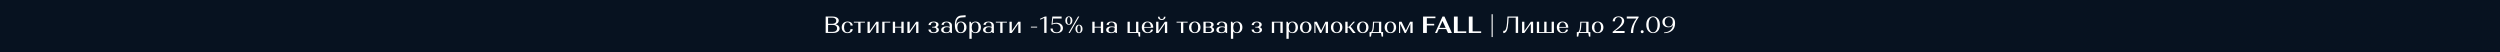 <?xml version="1.0" encoding="UTF-8"?><svg id="_Слой_1" xmlns="http://www.w3.org/2000/svg" width="1920" height="40" viewBox="0 0 1920 40"><defs><style>.cls-1{fill:#071220;}.cls-2{fill:#fff;}</style></defs><rect class="cls-1" width="1920" height="40"/><path class="cls-2" d="M634.12,25.32v-12.6h5.37c1.43,0,2.57.28,3.41.85s1.27,1.32,1.27,2.26c0,.66-.22,1.23-.65,1.72-.43.49-1.04.85-1.82,1.09.97.24,1.73.64,2.28,1.21.55.56.82,1.24.82,2.03,0,1.03-.45,1.86-1.36,2.49s-2.12.95-3.63.95h-5.69ZM639.26,18.28c.94,0,1.67-.22,2.2-.65s.79-1.01.79-1.73-.26-1.28-.79-1.7c-.53-.43-1.26-.64-2.2-.64h-3.29v4.72h3.29ZM639.62,24.47c1.02,0,1.82-.24,2.39-.73.58-.49.86-1.14.86-1.95s-.29-1.46-.86-1.94-1.37-.72-2.39-.72h-3.66v5.35h3.66Z"/><path class="cls-2" d="M653.76,17.41c.74.58,1.12,1.31,1.12,2.2h-1.69c0-.71-.22-1.3-.65-1.76s-.98-.7-1.66-.7c-.82,0-1.46.35-1.94,1.05s-.71,1.64-.71,2.8.24,2.1.71,2.8,1.12,1.05,1.94,1.05c.67,0,1.22-.23,1.66-.7s.65-1.06.65-1.78h1.69c0,.9-.37,1.64-1.12,2.21-.74.58-1.7.86-2.86.86-1.36,0-2.44-.41-3.25-1.22-.81-.81-1.22-1.89-1.22-3.23s.41-2.42,1.22-3.23c.81-.81,1.89-1.22,3.25-1.22,1.16,0,2.12.29,2.86.86Z"/><path class="cls-2" d="M660.89,17.36v7.96h-1.76v-7.96h-3.39v-.68h8.53v.68h-3.38Z"/><path class="cls-2" d="M666.24,25.32v-8.64h1.75v7.13l4.99-7.13h1.75v8.64h-1.75v-7.09l-4.99,7.09h-1.75Z"/><path class="cls-2" d="M677.59,16.68h6.12v.68h-4.38v7.96h-1.75v-8.64Z"/><path class="cls-2" d="M685.68,25.32v-8.64h1.75v3.85h4.81v-3.85h1.76v8.64h-1.76v-4.11h-4.81v4.11h-1.75Z"/><path class="cls-2" d="M696.87,25.32v-8.64h1.75v7.13l4.99-7.13h1.75v8.64h-1.75v-7.09l-4.99,7.09h-1.75Z"/><path class="cls-2" d="M714.75,22.71c0,.64.21,1.15.63,1.55.42.4.98.59,1.67.59.66,0,1.19-.17,1.59-.51.4-.34.6-.79.6-1.36,0-.53-.18-.95-.53-1.28s-.82-.49-1.4-.49h-1.42v-.65h1.13c.6,0,1.08-.16,1.44-.47.36-.31.54-.72.54-1.22s-.18-.95-.54-1.26c-.36-.31-.84-.47-1.44-.47-.65,0-1.18.19-1.58.58s-.61.9-.61,1.52h-1.69c0-.8.37-1.46,1.1-1.95.73-.5,1.69-.75,2.88-.75,1.1,0,2,.21,2.67.64s1.02,1,1.02,1.72c0,.89-.51,1.54-1.53,1.94.55.18.98.45,1.29.82s.46.79.46,1.29c0,.76-.36,1.36-1.07,1.81-.71.45-1.65.68-2.82.68-1.24,0-2.23-.25-2.97-.76-.74-.5-1.12-1.16-1.12-1.98h1.69Z"/><path class="cls-2" d="M723.91,20.99c.73-.5,1.69-.75,2.88-.75.9,0,1.75.13,2.54.4v-1.1c0-.71-.22-1.28-.67-1.73s-1.02-.67-1.73-.67c-.64,0-1.15.18-1.53.55-.38.37-.58.84-.58,1.43h-1.69c0-.78.35-1.4,1.06-1.87.71-.47,1.66-.7,2.85-.7s2.22.27,2.95.8,1.1,1.26,1.1,2.19v5.78h-.72c-.18,0-.34-.07-.47-.2l-.22-.67c-.73.66-1.79.99-3.19.99-1.13,0-2.03-.23-2.69-.68-.67-.46-1-1.06-1-1.82,0-.8.37-1.46,1.1-1.95ZM728.66,24.22c.44-.42.67-.98.67-1.67v-1.19c-.49-.34-1.19-.5-2.11-.5-.78,0-1.41.19-1.89.58-.48.38-.72.89-.72,1.53,0,.58.21,1.04.62,1.38.41.34.97.51,1.67.51.73,0,1.32-.21,1.76-.63Z"/><path class="cls-2" d="M741.58,11.69v1.49l-3.28.23c-2.65.2-3.95,2.07-3.89,5.6.18-.76.59-1.36,1.23-1.8.64-.44,1.41-.67,2.31-.67,1.25,0,2.28.41,3.09,1.23.81.82,1.22,1.89,1.22,3.21s-.41,2.41-1.23,3.22c-.82.82-1.91,1.22-3.25,1.22-2.96,0-4.45-2.11-4.45-6.32,0-2.29.42-4.03,1.26-5.21.84-1.18,1.98-1.83,3.42-1.94l3.56-.29ZM735.95,23.79c.48.71,1.11,1.06,1.89,1.06s1.43-.35,1.91-1.06c.48-.71.72-1.64.72-2.79s-.24-2.08-.72-2.79c-.48-.71-1.12-1.06-1.91-1.06s-1.41.35-1.89,1.06c-.48.71-.72,1.64-.72,2.79s.24,2.08.72,2.79Z"/><path class="cls-2" d="M744.5,16.68h.72c.18,0,.33.08.45.23l.36,1.15c.76-1.01,1.82-1.51,3.21-1.51,1.22,0,2.21.41,2.96,1.22.75.82,1.13,1.89,1.13,3.22s-.38,2.41-1.13,3.22c-.75.82-1.74,1.22-2.96,1.22s-2.24-.42-2.99-1.26v5.64h-1.75v-13.14ZM747.01,23.79c.49.71,1.12,1.06,1.9,1.06s1.41-.35,1.9-1.06c.49-.71.73-1.64.73-2.79s-.24-2.08-.73-2.79c-.49-.71-1.12-1.06-1.9-1.06s-1.41.35-1.9,1.06c-.49.71-.73,1.64-.73,2.79s.24,2.08.73,2.79Z"/><path class="cls-2" d="M756.11,20.99c.73-.5,1.69-.75,2.88-.75.9,0,1.75.13,2.54.4v-1.1c0-.71-.22-1.28-.67-1.73s-1.02-.67-1.73-.67c-.64,0-1.15.18-1.53.55-.38.37-.58.84-.58,1.43h-1.69c0-.78.35-1.4,1.06-1.87.71-.47,1.66-.7,2.84-.7s2.22.27,2.95.8,1.1,1.26,1.1,2.19v5.78h-.72c-.18,0-.34-.07-.47-.2l-.22-.67c-.73.66-1.79.99-3.19.99-1.13,0-2.03-.23-2.69-.68-.67-.46-1-1.06-1-1.82,0-.8.37-1.46,1.1-1.95ZM760.86,24.22c.44-.42.67-.98.67-1.67v-1.19c-.49-.34-1.19-.5-2.11-.5-.78,0-1.41.19-1.89.58-.48.38-.72.89-.72,1.53,0,.58.21,1.04.62,1.38.41.34.97.51,1.67.51.73,0,1.32-.21,1.76-.63Z"/><path class="cls-2" d="M769.95,17.36v7.96h-1.76v-7.96h-3.39v-.68h8.53v.68h-3.38Z"/><path class="cls-2" d="M775.3,25.32v-8.64h1.75v7.13l4.99-7.13h1.75v8.64h-1.75v-7.09l-4.99,7.09h-1.75Z"/><path class="cls-2" d="M791.73,20.48h4.81v.68h-4.81v-.68Z"/><path class="cls-2" d="M798.7,14.46l3.78-1.75h1.26v12.6h-1.76v-11.52l-2.95,1.35-.32-.68Z"/><path class="cls-2" d="M808.45,21.92c0,.89.27,1.6.81,2.13.54.53,1.27.8,2.18.8.96,0,1.72-.29,2.28-.86s.84-1.33.84-2.27c0-1.06-.34-1.91-1.03-2.55s-1.58-.96-2.68-.96c-.5,0-1.01.07-1.52.21-.51.14-.89.28-1.14.42l-.4.2-.23-.16.63-6.16h7.13v1.51h-6.54l-.38,3.83c.79-.41,1.75-.61,2.88-.61,1.5,0,2.72.38,3.65,1.13.94.76,1.4,1.75,1.4,2.99s-.44,2.12-1.31,2.82-2.05,1.05-3.54,1.05-2.57-.32-3.41-.96c-.85-.64-1.27-1.5-1.27-2.57h1.64Z"/><path class="cls-2" d="M818.9,13.47c.5-.59,1.16-.88,1.97-.88s1.47.3,1.97.89.75,1.37.75,2.33-.25,1.74-.75,2.33-1.16.89-1.97.89-1.47-.29-1.97-.88c-.5-.59-.75-1.37-.75-2.34s.25-1.75.75-2.34ZM819.88,17.82c.25.51.59.77,1.01.77.4,0,.72-.26.96-.77.25-.51.37-1.18.37-2.01s-.12-1.5-.37-2.01c-.25-.51-.57-.77-.96-.77-.42,0-.76.26-1.01.77-.25.51-.38,1.18-.38,2.01s.13,1.5.38,2.01ZM827.91,12.72h.97l-7.26,12.6h-.97l7.26-12.6ZM826.69,19.87c.5-.59,1.16-.89,1.98-.89s1.47.3,1.97.89.75,1.38.75,2.35-.25,1.74-.75,2.33-1.16.89-1.97.89-1.48-.29-1.98-.88c-.5-.59-.76-1.37-.76-2.34s.25-1.76.76-2.35ZM827.68,24.23c.25.51.59.77,1.01.77.4,0,.72-.25.96-.77s.37-1.18.37-2.01-.12-1.5-.37-2.01-.57-.77-.96-.77c-.42,0-.76.25-1.01.77s-.38,1.18-.38,2.01.13,1.5.38,2.01Z"/><path class="cls-2" d="M838.91,25.32v-8.64h1.75v3.85h4.81v-3.85h1.76v8.64h-1.76v-4.11h-4.81v4.11h-1.75Z"/><path class="cls-2" d="M850.64,20.99c.73-.5,1.69-.75,2.88-.75.9,0,1.75.13,2.54.4v-1.1c0-.71-.22-1.28-.67-1.73s-1.02-.67-1.73-.67c-.64,0-1.15.18-1.53.55-.38.37-.58.84-.58,1.43h-1.69c0-.78.35-1.4,1.06-1.87.71-.47,1.66-.7,2.84-.7s2.22.27,2.95.8,1.1,1.26,1.1,2.19v5.78h-.72c-.18,0-.34-.07-.47-.2l-.22-.67c-.73.66-1.79.99-3.19.99-1.13,0-2.03-.23-2.69-.68-.67-.46-1-1.06-1-1.82,0-.8.37-1.46,1.1-1.95ZM855.4,24.22c.44-.42.67-.98.67-1.67v-1.19c-.49-.34-1.19-.5-2.11-.5-.78,0-1.41.19-1.89.58-.48.38-.72.89-.72,1.53,0,.58.21,1.04.62,1.38.41.34.97.51,1.67.51.73,0,1.32-.21,1.76-.63Z"/><path class="cls-2" d="M867.69,16.68v7.96h4.81v-7.96h1.76v7.96h1.4v3.48h-1.08l-.54-2.79h-8.1v-8.64h1.75Z"/><path class="cls-2" d="M878.09,17.77c.8-.82,1.87-1.22,3.21-1.22s2.39.41,3.19,1.23c.79.82,1.19,1.92,1.19,3.3v.2h-6.99c.04,1.08.31,1.94.82,2.59s1.17.97,1.99.97c.66,0,1.22-.2,1.68-.6.46-.4.69-.9.69-1.49h1.57c0,.76-.39,1.39-1.16,1.91-.77.52-1.73.77-2.85.77-1.38,0-2.48-.41-3.3-1.22s-1.23-1.89-1.23-3.23.4-2.41,1.21-3.22ZM883.14,18.11c-.47-.64-1.09-.96-1.85-.96s-1.37.32-1.85.97-.73,1.51-.77,2.57h5.22c-.04-1.08-.29-1.94-.77-2.58Z"/><path class="cls-2" d="M889.67,16.68v7.13l4.99-7.13h1.75v8.64h-1.75v-7.09l-4.99,7.09h-1.75v-8.64h1.75ZM890.55,12.84c0,.56.15,1.01.44,1.33.29.32.7.49,1.22.49s.94-.16,1.23-.49c.29-.32.44-.77.44-1.33h1.22c0,.78-.26,1.39-.77,1.84-.52.44-1.22.67-2.12.67s-1.61-.22-2.12-.67c-.51-.44-.77-1.06-.77-1.84h1.22Z"/><path class="cls-2" d="M908.75,17.36v7.96h-1.76v-7.96h-3.39v-.68h8.53v.68h-3.38Z"/><path class="cls-2" d="M914.39,17.77c.81-.82,1.88-1.22,3.2-1.22s2.38.41,3.19,1.22c.8.82,1.21,1.89,1.21,3.22s-.4,2.41-1.21,3.22c-.8.82-1.87,1.22-3.19,1.22s-2.39-.41-3.2-1.22c-.81-.82-1.22-1.89-1.22-3.22s.41-2.41,1.22-3.22ZM915.69,23.79c.48.71,1.11,1.06,1.89,1.06s1.41-.35,1.89-1.06c.48-.71.72-1.64.72-2.81s-.24-2.06-.72-2.77c-.48-.71-1.11-1.06-1.89-1.06s-1.41.35-1.89,1.06c-.48.71-.72,1.63-.72,2.77s.24,2.1.72,2.81Z"/><path class="cls-2" d="M924.23,16.68h4.39c1.03,0,1.86.2,2.49.61.63.41.95.95.95,1.62,0,.85-.48,1.48-1.44,1.87.56.18,1,.46,1.32.83.32.37.48.8.48,1.3,0,.73-.31,1.32-.95,1.76-.63.44-1.46.66-2.49.66h-4.75v-8.64ZM928.3,20.53c.59,0,1.06-.15,1.42-.44.36-.29.54-.68.54-1.16s-.18-.85-.53-1.13c-.35-.29-.82-.43-1.4-.43h-2.36v3.17h2.32ZM928.69,24.63c.58,0,1.04-.16,1.4-.48.35-.32.53-.74.53-1.27s-.18-.93-.53-1.25c-.35-.32-.82-.48-1.4-.48h-2.72v3.48h2.72Z"/><path class="cls-2" d="M935.28,20.99c.73-.5,1.69-.75,2.88-.75.9,0,1.75.13,2.54.4v-1.1c0-.71-.22-1.28-.67-1.73s-1.02-.67-1.73-.67c-.64,0-1.15.18-1.53.55-.38.37-.58.84-.58,1.43h-1.69c0-.78.35-1.4,1.06-1.87.71-.47,1.66-.7,2.84-.7s2.22.27,2.95.8,1.1,1.26,1.1,2.19v5.78h-.72c-.18,0-.34-.07-.47-.2l-.22-.67c-.73.66-1.79.99-3.19.99-1.13,0-2.03-.23-2.69-.68-.67-.46-1-1.06-1-1.82,0-.8.37-1.46,1.1-1.95ZM940.03,24.22c.44-.42.67-.98.67-1.67v-1.19c-.49-.34-1.19-.5-2.11-.5-.78,0-1.41.19-1.89.58-.48.38-.72.89-.72,1.53,0,.58.21,1.04.62,1.38.41.34.97.51,1.67.51.73,0,1.32-.21,1.76-.63Z"/><path class="cls-2" d="M945.34,16.68h.72c.18,0,.33.08.45.23l.36,1.15c.76-1.01,1.82-1.51,3.21-1.51,1.22,0,2.21.41,2.96,1.22.75.82,1.13,1.89,1.13,3.22s-.38,2.41-1.13,3.22c-.75.82-1.74,1.22-2.96,1.22s-2.24-.42-2.99-1.26v5.64h-1.75v-13.14ZM947.85,23.79c.49.71,1.12,1.06,1.9,1.06s1.41-.35,1.9-1.06c.49-.71.73-1.64.73-2.79s-.24-2.08-.73-2.79c-.49-.71-1.12-1.06-1.9-1.06s-1.41.35-1.9,1.06c-.49.71-.73,1.64-.73,2.79s.24,2.08.73,2.79Z"/><path class="cls-2" d="M962.93,22.71c0,.64.21,1.15.63,1.55.42.4.98.59,1.67.59.66,0,1.19-.17,1.59-.51.4-.34.6-.79.6-1.36,0-.53-.18-.95-.53-1.28-.35-.32-.82-.49-1.4-.49h-1.42v-.65h1.13c.6,0,1.08-.16,1.44-.47.36-.31.54-.72.54-1.22s-.18-.95-.54-1.26c-.36-.31-.84-.47-1.44-.47-.65,0-1.18.19-1.58.58s-.61.9-.61,1.52h-1.69c0-.8.37-1.46,1.1-1.95.73-.5,1.69-.75,2.88-.75,1.1,0,2,.21,2.67.64.68.43,1.02,1,1.02,1.72,0,.89-.51,1.54-1.53,1.94.55.18.98.45,1.29.82.31.37.46.79.46,1.29,0,.76-.36,1.36-1.07,1.81-.71.45-1.65.68-2.82.68-1.24,0-2.23-.25-2.97-.76-.74-.5-1.12-1.16-1.12-1.98h1.69Z"/><path class="cls-2" d="M976.79,25.32v-8.64h8.32v8.64h-1.76v-7.96h-4.81v7.96h-1.75Z"/><path class="cls-2" d="M987.98,16.68h.72c.18,0,.33.08.45.23l.36,1.15c.76-1.01,1.83-1.51,3.21-1.51,1.22,0,2.21.41,2.96,1.22.75.82,1.13,1.89,1.13,3.22s-.38,2.41-1.13,3.22c-.75.82-1.74,1.22-2.96,1.22s-2.24-.42-2.99-1.26v5.64h-1.75v-13.14ZM990.49,23.79c.49.71,1.12,1.06,1.9,1.06s1.41-.35,1.9-1.06c.49-.71.73-1.64.73-2.79s-.24-2.08-.73-2.79c-.49-.71-1.12-1.06-1.9-1.06s-1.41.35-1.9,1.06c-.49.71-.73,1.64-.73,2.79s.24,2.08.73,2.79Z"/><path class="cls-2" d="M999.62,17.77c.81-.82,1.88-1.22,3.2-1.22s2.38.41,3.19,1.22c.8.82,1.21,1.89,1.21,3.22s-.4,2.41-1.21,3.22c-.8.82-1.87,1.22-3.19,1.22s-2.39-.41-3.2-1.22c-.81-.82-1.22-1.89-1.22-3.22s.41-2.41,1.22-3.22ZM1000.92,23.79c.48.71,1.11,1.06,1.89,1.06s1.41-.35,1.89-1.06c.48-.71.72-1.64.72-2.81s-.24-2.06-.72-2.77c-.48-.71-1.11-1.06-1.89-1.06s-1.41.35-1.89,1.06c-.48.71-.72,1.63-.72,2.77s.24,2.1.72,2.81Z"/><path class="cls-2" d="M1009.45,16.68h1.91l3.29,6.77,3.29-6.77h1.96v8.64h-1.75v-7.15l-3.44,7.15h-.99l-3.44-7.15v7.15h-.85v-8.64Z"/><path class="cls-2" d="M1023.36,17.77c.81-.82,1.88-1.22,3.2-1.22s2.38.41,3.19,1.22c.8.82,1.21,1.89,1.21,3.22s-.4,2.41-1.21,3.22c-.8.82-1.87,1.22-3.19,1.22s-2.39-.41-3.2-1.22c-.81-.82-1.21-1.89-1.21-3.22s.4-2.41,1.21-3.22ZM1024.67,23.79c.48.71,1.11,1.06,1.89,1.06s1.41-.35,1.89-1.06c.48-.71.72-1.64.72-2.81s-.24-2.06-.72-2.77c-.48-.71-1.11-1.06-1.89-1.06s-1.41.35-1.89,1.06c-.48.71-.72,1.63-.72,2.77s.24,2.1.72,2.81Z"/><path class="cls-2" d="M1033.2,16.68h1.75v3.83h1.03l3.35-3.83h1.31l-3.38,3.64,3.85,5.01h-2l-3.17-4.12h-.99v4.12h-1.75v-8.64Z"/><path class="cls-2" d="M1043.41,17.77c.81-.82,1.88-1.22,3.2-1.22s2.38.41,3.19,1.22c.8.82,1.21,1.89,1.21,3.22s-.4,2.41-1.21,3.22c-.8.82-1.87,1.22-3.19,1.22s-2.39-.41-3.2-1.22c-.81-.82-1.21-1.89-1.21-3.22s.4-2.41,1.21-3.22ZM1044.72,23.79c.48.71,1.11,1.06,1.89,1.06s1.41-.35,1.89-1.06c.48-.71.72-1.64.72-2.81s-.24-2.06-.72-2.77c-.48-.71-1.11-1.06-1.89-1.06s-1.41.35-1.89,1.06c-.48.71-.72,1.63-.72,2.77s.24,2.1.72,2.81Z"/><path class="cls-2" d="M1053.43,25.32l-.54,2.79h-1.08v-3.48h1.01c.89-.38,1.39-2.17,1.51-5.35l.11-2.61h6.36v7.96h1.4v3.48h-1.08l-.54-2.79h-7.15ZM1059.03,24.63v-7.27h-3.73l-.07,1.62c-.06,1.58-.18,2.82-.37,3.71-.19.89-.48,1.54-.87,1.94h5.04Z"/><path class="cls-2" d="M1064.63,17.77c.81-.82,1.88-1.22,3.2-1.22s2.38.41,3.19,1.22c.8.82,1.21,1.89,1.21,3.22s-.4,2.41-1.21,3.22c-.8.82-1.87,1.22-3.19,1.22s-2.39-.41-3.2-1.22c-.81-.82-1.22-1.89-1.22-3.22s.41-2.41,1.22-3.22ZM1065.94,23.79c.48.71,1.11,1.06,1.89,1.06s1.41-.35,1.89-1.06c.48-.71.72-1.64.72-2.81s-.24-2.06-.72-2.77c-.48-.71-1.11-1.06-1.89-1.06s-1.41.35-1.89,1.06c-.48.71-.72,1.63-.72,2.77s.24,2.1.72,2.81Z"/><path class="cls-2" d="M1074.47,16.68h1.91l3.29,6.77,3.29-6.77h1.96v8.64h-1.75v-7.15l-3.44,7.15h-.99l-3.44-7.15v7.15h-.85v-8.64Z"/><path class="cls-2" d="M1092.92,12.72h9.49v1.24h-6.59v4.34h5.65v1.24h-5.65v5.78h-2.9v-12.6Z"/><path class="cls-2" d="M1102.12,25.32l5.71-12.6h1.53l5.69,12.6h-3.01l-1.35-2.99h-5.69l-1.35,2.99h-1.53ZM1110.26,21.38l-2.41-5.31-2.43,5.31h4.84Z"/><path class="cls-2" d="M1116.61,12.72h2.9v11.36h6.57v1.24h-9.47v-12.6Z"/><path class="cls-2" d="M1128.06,12.72h2.9v11.36h6.57v1.24h-9.47v-12.6Z"/><path class="cls-2" d="M1145.55,10.91h.85v17.56h-.85V10.91Z"/><path class="cls-2" d="M1154.5,23.61l.11.02c.07.02.16.04.26.05.1.01.2.02.28.02.56,0,1.05-.52,1.45-1.58.4-1.05.68-2.65.82-4.8l.31-4.61h8.19v12.6h-1.84v-11.76h-5.46l-.25,3.76c-.18,2.86-.57,4.92-1.18,6.2s-1.49,1.92-2.66,1.92l-.04-1.84Z"/><path class="cls-2" d="M1168.95,25.32v-8.64h1.75v7.13l4.99-7.13h1.75v8.64h-1.75v-7.09l-4.99,7.09h-1.75Z"/><path class="cls-2" d="M1182.05,16.68v7.96h3.93v-7.96h1.76v7.96h3.91v-7.96h1.76v8.64h-13.11v-8.64h1.75Z"/><path class="cls-2" d="M1196.85,17.77c.8-.82,1.87-1.22,3.2-1.22s2.4.41,3.19,1.23,1.19,1.92,1.19,3.3v.2h-6.99c.04,1.08.31,1.94.82,2.59s1.17.97,1.99.97c.66,0,1.22-.2,1.68-.6.46-.4.69-.9.69-1.49h1.57c0,.76-.39,1.39-1.16,1.91-.77.52-1.73.77-2.85.77-1.38,0-2.48-.41-3.3-1.22s-1.23-1.89-1.23-3.23.4-2.41,1.21-3.22ZM1201.9,18.11c-.47-.64-1.09-.96-1.85-.96s-1.37.32-1.84.97c-.47.65-.73,1.51-.77,2.57h5.22c-.04-1.08-.29-1.94-.77-2.58Z"/><path class="cls-2" d="M1212.62,25.32l-.54,2.79h-1.08v-3.48h1.01c.89-.38,1.39-2.17,1.51-5.35l.11-2.61h6.36v7.96h1.4v3.48h-1.08l-.54-2.79h-7.15ZM1218.22,24.63v-7.27h-3.73l-.07,1.62c-.06,1.58-.18,2.82-.37,3.71-.19.89-.48,1.54-.87,1.94h5.04Z"/><path class="cls-2" d="M1223.82,17.77c.81-.82,1.88-1.22,3.2-1.22s2.38.41,3.19,1.22c.8.82,1.21,1.89,1.21,3.22s-.4,2.41-1.21,3.22c-.8.82-1.87,1.22-3.19,1.22s-2.39-.41-3.2-1.22c-.81-.82-1.22-1.89-1.22-3.22s.41-2.41,1.22-3.22ZM1225.13,23.79c.48.71,1.11,1.06,1.89,1.06s1.41-.35,1.89-1.06c.48-.71.72-1.64.72-2.81s-.24-2.06-.72-2.77c-.48-.71-1.11-1.06-1.89-1.06s-1.41.35-1.89,1.06c-.48.71-.72,1.63-.72,2.77s.24,2.1.72,2.81Z"/><path class="cls-2" d="M1238.54,25.32v-.92c.71-.54,1.25-.96,1.62-1.25.37-.29.85-.68,1.44-1.17.59-.49,1.04-.89,1.35-1.21.31-.32.67-.7,1.07-1.15.4-.45.7-.85.89-1.21.19-.35.36-.74.5-1.17.14-.43.22-.84.22-1.25,0-.83-.24-1.5-.73-2.03-.49-.52-1.12-.78-1.92-.78s-1.48.3-1.99.89c-.51.59-.77,1.37-.77,2.33h-1.67c0-1.14.41-2.06,1.23-2.76.82-.7,1.9-1.05,3.23-1.05s2.35.33,3.15,1c.8.67,1.21,1.52,1.21,2.55,0,.58-.14,1.16-.42,1.75-.28.59-.62,1.12-1.03,1.59s-.94.99-1.62,1.55c-.68.56-1.29,1.03-1.84,1.4-.55.38-1.24.84-2.07,1.38h7.29v1.51h-9.15Z"/><path class="cls-2" d="M1249.37,12.72h9.06v.77c-.12.13-.28.32-.47.57-.19.25-.53.77-1.02,1.58-.49.81-.91,1.65-1.28,2.51s-.7,1.95-.99,3.26c-.29,1.31-.43,2.61-.41,3.91h-1.76c0-1.16.14-2.33.42-3.48.28-1.16.66-2.22,1.12-3.18.47-.96.92-1.79,1.36-2.48.44-.69.9-1.34,1.39-1.95h-7.44v-1.51Z"/><path class="cls-2" d="M1260.38,23.54c.2-.2.46-.31.8-.31s.61.1.81.31.31.47.31.81-.1.6-.31.8c-.2.2-.47.3-.81.3s-.6-.1-.8-.3c-.2-.2-.3-.47-.3-.8s.1-.61.3-.81Z"/><path class="cls-2" d="M1265.77,14.35c.96-1.18,2.22-1.76,3.78-1.76s2.84.59,3.8,1.76,1.44,2.73,1.44,4.66-.48,3.49-1.44,4.66c-.96,1.18-2.23,1.76-3.8,1.76s-2.82-.59-3.78-1.76c-.96-1.18-1.44-2.73-1.44-4.66s.48-3.49,1.44-4.66ZM1267.07,23.25c.64,1.07,1.47,1.6,2.5,1.6s1.85-.53,2.48-1.6c.63-1.07.95-2.48.95-4.23s-.31-3.16-.95-4.23c-.63-1.07-1.46-1.6-2.48-1.6s-1.87.53-2.5,1.6c-.64,1.07-.95,2.48-.95,4.23s.32,3.16.95,4.23Z"/><path class="cls-2" d="M1284.29,23.43c-1.45,1.34-3.52,2.02-6.21,2.02l-.02-.59c1.86,0,3.42-.53,4.67-1.58,1.25-1.06,1.98-2.46,2.17-4.21-.64,1.28-1.83,1.93-3.58,1.93-1.33,0-2.43-.39-3.29-1.16-.86-.77-1.29-1.79-1.29-3.03s.45-2.26,1.34-3.02c.89-.77,2.07-1.15,3.52-1.15s2.7.44,3.56,1.31c.87.88,1.3,2.18,1.3,3.91,0,2.39-.73,4.26-2.18,5.6ZM1283.84,14.2c-.56-.65-1.3-.98-2.22-.98s-1.67.33-2.23.98c-.56.65-.85,1.52-.85,2.58s.28,1.95.85,2.6c.56.65,1.31.98,2.23.98s1.67-.33,2.22-.98c.56-.65.84-1.52.84-2.6s-.28-1.93-.84-2.58Z"/></svg>